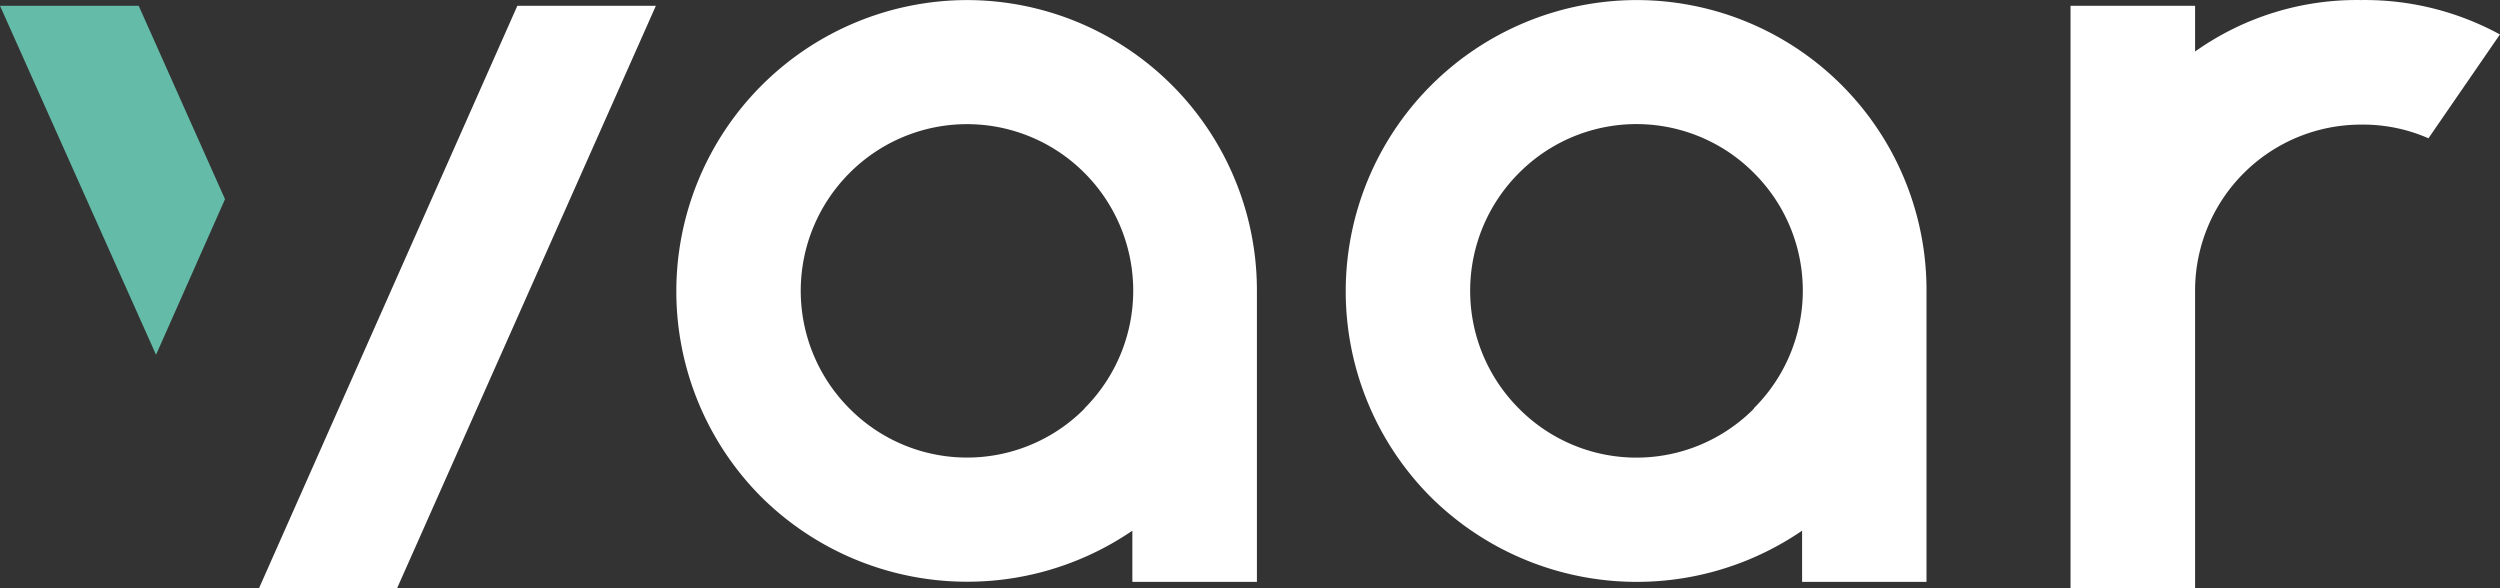 <svg xmlns="http://www.w3.org/2000/svg" width="100.938" height="23.752" viewBox="0 0 100.938 23.752">
  <rect x="0" y="0" width="100.938" height="23.752" fill="#333333" stroke="none"/>
  <g id="Group_120" data-name="Group 120" transform="translate(-18 -63.317)">
    <path id="Path_120" data-name="Path 120" d="M91.908,64.61H86.338L75.906,88.129h5.575L91.931,64.61Z" transform="translate(-47.45 -1.059)" fill="#fff"/>
    <path id="Path_121" data-name="Path 121" d="M185.707,79.808a6.68,6.68,0,0,1-9.5,0,6.723,6.723,0,0,1,0-9.5,6.692,6.692,0,0,1,9.5,0,6.723,6.723,0,0,1-.012,9.5Zm-4.75-16.488a11.76,11.76,0,0,0-8.312,20.057,11.81,11.81,0,0,0,14.986,1.366v2.066h5.029V75.064a11.718,11.718,0,0,0-11.7-11.744Z" transform="translate(-123.912)" fill="#fff"/>
    <path id="Path_122" data-name="Path 122" d="M335.387,79.808a6.674,6.674,0,0,1-9.5,0,6.723,6.723,0,0,1,0-9.5,6.686,6.686,0,0,1,9.5,0,6.7,6.7,0,0,1-.018,9.5Zm-4.75-16.488a11.76,11.76,0,0,0-8.313,20.057,11.81,11.81,0,0,0,15,1.366v2.066h5.023V75.064a11.707,11.707,0,0,0-11.709-11.744Z" transform="translate(-246.564)" fill="#fff"/>
    <path id="Path_123" data-name="Path 123" d="M492.71,63.322a11.279,11.279,0,0,0-6.7,2.078V63.554h-5.029V87.072h5.029V75.066a6.7,6.7,0,0,1,6.709-6.715,6.579,6.579,0,0,1,2.713.552l2.886-4.192A11.394,11.394,0,0,0,492.71,63.322Z" transform="translate(-379.383 -0.003)" fill="#fff"/>
    <path id="Path_124" data-name="Path 124" d="M18,64.61h5.6l3.485,7.808L24.3,78.7Z" transform="translate(0 -1.059)" fill="#64bca8"/>
  </g>
</svg>
